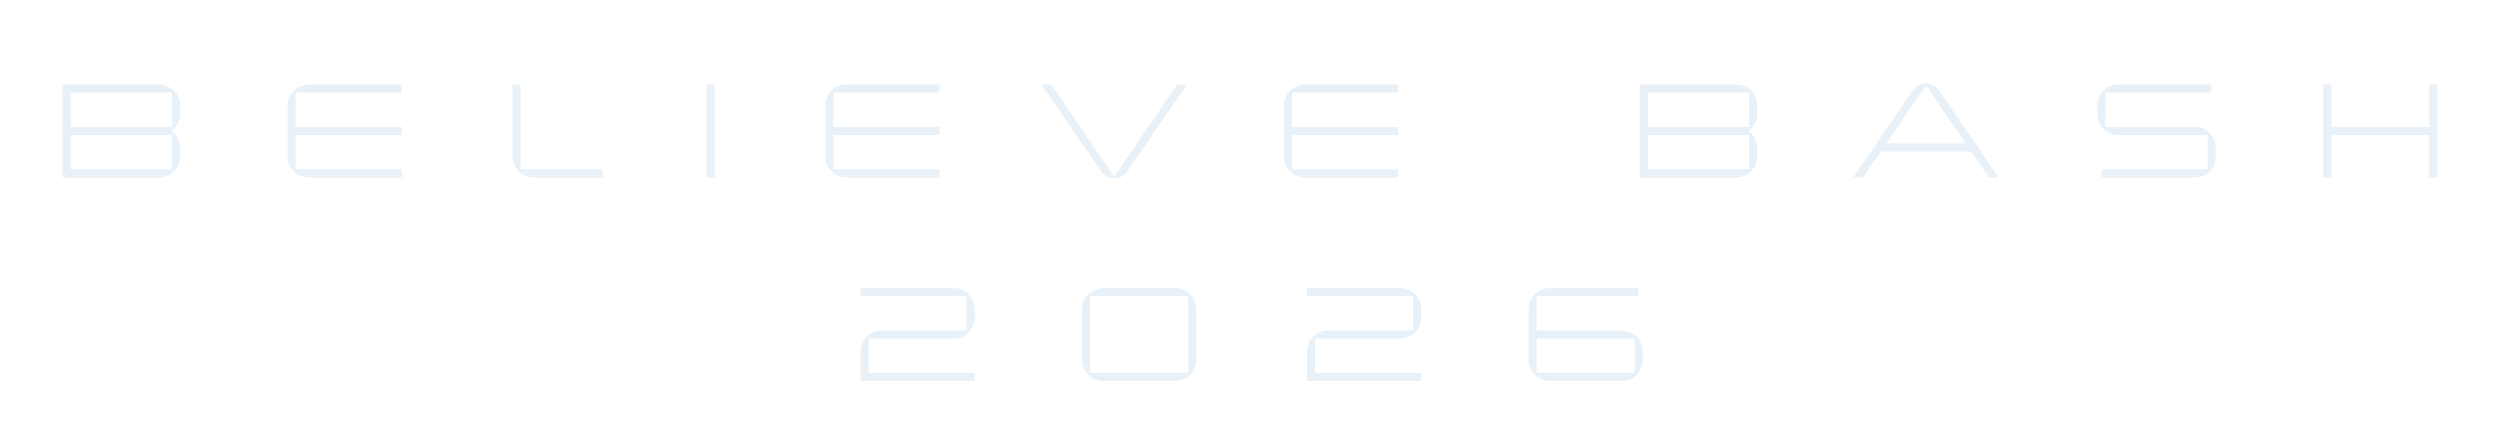 <svg width="479" height="81" fill="none" xmlns="http://www.w3.org/2000/svg"><g clip-path="url(#clip0_95_5177)" filter="url(#filter0_dd_95_5177)" fill="#E8F1F8"><path d="M34.512 15.929a4.04 4.04 0 01-4.05 4.06H12V2.196h18.462a4.04 4.04 0 014.05 4.06v1.548a4.107 4.107 0 01-1.672 3.286 4.106 4.106 0 011.672 3.286v1.553zm-1.544-5.613V3.74H13.544v6.577h19.424zm0 8.125v-6.577H13.544v6.577h19.424zm43.996 1.548H59.145a4.04 4.04 0 01-4.05-4.06V6.256a4.04 4.04 0 014.05-4.06h17.819v1.547H56.639v6.578h20.325v1.548H56.639v6.577h20.325v1.548-.005zm38.463 0H102.24a4.04 4.04 0 01-4.05-4.06V2.196h1.544V18.44h15.697v1.548h-.004zm21.483 0h-1.544V2.196h1.544v17.793zm43.095 0h-17.819a4.04 4.04 0 01-4.051-4.06V6.256a4.04 4.04 0 014.051-4.06h17.819v1.547h-20.326v6.578h20.326v1.548h-20.326v6.577h20.326v1.548-.005zm47.402-17.793l-11.384 16.632a3.07 3.07 0 01-2.54 1.352 3.084 3.084 0 01-2.541-1.352L199.558 2.196h1.863l12.062 17.635 12.061-17.635h1.868-.005zm40.46 17.793h-17.818a4.04 4.04 0 01-4.051-4.06V6.256a4.04 4.04 0 014.051-4.06h17.818v1.547h-20.325v6.578h20.325v1.548h-20.325v6.577h20.325v1.548-.005zm68.819-4.06a4.04 4.04 0 01-4.051 4.06h-18.461V2.196h18.461a4.04 4.04 0 014.051 4.06v1.548c0 1.351-.677 2.546-1.673 3.286.996.74 1.673 1.934 1.673 3.286v1.553zm-1.544-5.613V3.74h-19.424v6.577h19.424zm0 8.125v-6.577h-19.424v6.577h19.424zm47.794 1.548h-1.868l-3.408-4.963h-17.303l-3.408 4.963h-1.863l11.385-16.632a3.069 3.069 0 012.54-1.352c1.063 0 1.992.55 2.54 1.352l11.385 16.632zm-6.338-6.51l-7.592-11.12-7.591 11.12h15.183zm47.951 2.45a4.04 4.04 0 01-4.051 4.06h-17.819V18.44h20.325v-6.577h-17.113a4.04 4.04 0 01-4.05-4.06V6.256a4.04 4.04 0 014.05-4.06h17.819v1.547h-20.325v6.578h17.108a4.04 4.04 0 014.051 4.06v1.548h.005zM467 19.989h-1.544v-8.125h-18.781v8.125h-1.544V2.196h1.544v8.125h18.781V2.196H467v17.793zM186.757 59h-21.869v-5.608a4.04 4.04 0 014.051-4.06h16.274v-6.578h-20.325v-1.547h17.819a4.04 4.04 0 014.05 4.06v1.548a4.04 4.04 0 01-4.05 4.06h-16.275v6.577h20.325V59zm42.452-4.065a4.04 4.04 0 01-4.051 4.06h-13.763a4.04 4.04 0 01-4.051-4.06v-9.673a4.04 4.04 0 014.051-4.06h13.763a4.04 4.04 0 014.051 4.06v9.673zm-1.544 2.517V42.75h-18.781v14.702h18.781zM272.304 59h-21.869v-5.608a4.04 4.04 0 014.05-4.06h16.275v-6.578h-20.325v-1.547h17.818a4.04 4.04 0 014.051 4.06v1.548a4.04 4.04 0 01-4.051 4.06h-16.274v6.577h20.325V59zm42.451-4.065a4.04 4.04 0 01-4.051 4.06h-13.763a4.04 4.04 0 01-4.05-4.06v-9.673a4.04 4.04 0 014.05-4.06h16.98v1.548H294.43v6.577h16.274a4.04 4.04 0 014.051 4.06v1.548zm-1.544 2.517v-6.577H294.43v6.577h18.781z"/></g><defs><clipPath id="clip0_95_5177"><path fill="#fff" transform="translate(12 2)" d="M0 0h455v57H0z"/></clipPath><filter id="filter0_dd_95_5177" x="0" y="0" width="479" height="81" filterUnits="userSpaceOnUse" color-interpolation-filters="sRGB"><feFlood flood-opacity="0" result="BackgroundImageFix"/><feColorMatrix in="SourceAlpha" type="matrix" values="0 0 0 0 0 0 0 0 0 0 0 0 0 0 0 0 0 0 127 0" result="hardAlpha"/><feMorphology radius="4" operator="erode" in="SourceAlpha" result="effect1_dropShadow_95_5177"/><feOffset dy="4"/><feGaussianBlur stdDeviation="3"/><feComposite in2="hardAlpha" operator="out"/><feColorMatrix type="matrix" values="0 0 0 0 0 0 0 0 0 0 0 0 0 0 0 0 0 0 0.1 0"/><feBlend mode="normal" in2="BackgroundImageFix" result="effect1_dropShadow_95_5177"/><feColorMatrix in="SourceAlpha" type="matrix" values="0 0 0 0 0 0 0 0 0 0 0 0 0 0 0 0 0 0 127 0" result="hardAlpha"/><feMorphology radius="3" operator="erode" in="SourceAlpha" result="effect2_dropShadow_95_5177"/><feOffset dy="10"/><feGaussianBlur stdDeviation="7.5"/><feComposite in2="hardAlpha" operator="out"/><feColorMatrix type="matrix" values="0 0 0 0 0 0 0 0 0 0 0 0 0 0 0 0 0 0 0.1 0"/><feBlend mode="normal" in2="effect1_dropShadow_95_5177" result="effect2_dropShadow_95_5177"/><feBlend mode="normal" in="SourceGraphic" in2="effect2_dropShadow_95_5177" result="shape"/></filter></defs></svg>